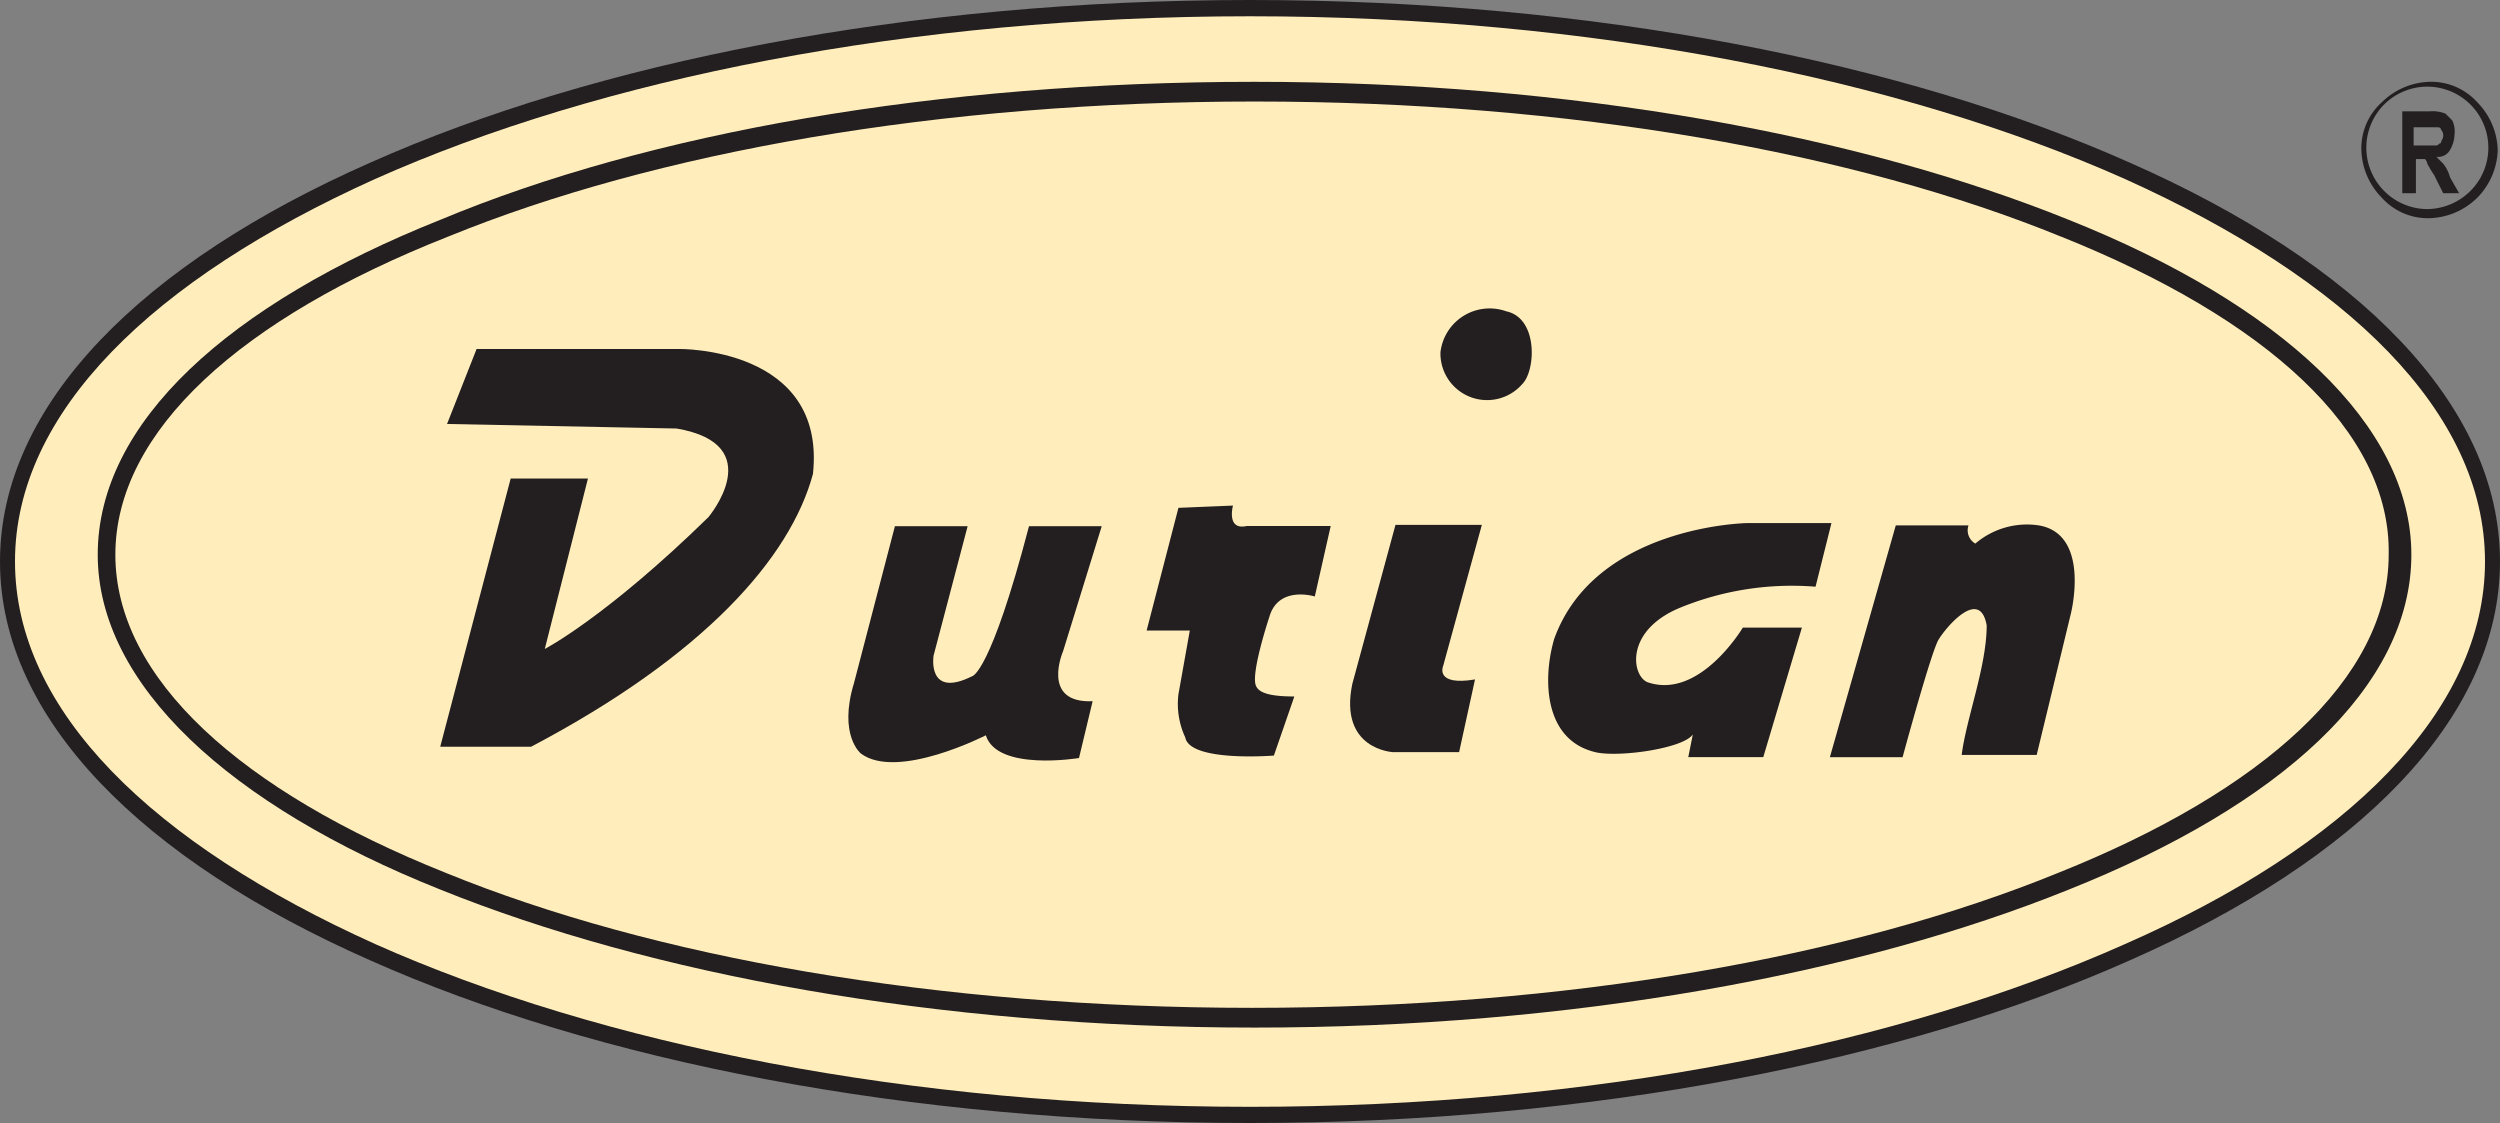 <svg xmlns="http://www.w3.org/2000/svg" id="logo" width="110" height="49.413" viewBox="0 0 110 49.413"><rect x="0" y="0" width="110" height="49.413" fill="#808080" stroke="none"/><path id="Path_76" fill="#ffeebc" fill-rule="evenodd" d="M55 .3c30.157 0 54.7 10.887 54.7 24.406 0 13.4-24.543 24.406-54.7 24.406S.3 38.226.3 24.706C.3 11.307 24.843.3 55 .3" data-name="Path 76"/><path id="Path_77" fill="#231f20" d="M93.5 7.877C83.6 3.461 69.96.716 55 .716S26.4 3.461 16.5 7.877C6.71 12.293.66 18.142.66 24.706S6.71 37.119 16.5 41.535C26.4 45.951 40.04 48.7 55 48.7c15.07 0 28.6-2.745 38.5-7.161 9.79-4.3 15.84-10.264 15.84-16.829S103.29 12.293 93.5 7.877M55 0c15.07 0 28.82 2.745 38.72 7.161C103.73 11.577 110 17.784 110 24.706s-6.27 13.129-16.28 17.545c-9.9 4.416-23.65 7.161-38.72 7.161s-28.82-2.745-38.72-7.161C6.27 37.835 0 31.629 0 24.706S6.27 11.577 16.28 7.161C26.18 2.745 39.93 0 55 0Z" data-name="Path 77"/><path id="Path_78" fill="none" stroke="#231f20" stroke-miterlimit="22.926" stroke-width="2" d="M10.1 12.5" data-name="Path 78" transform="translate(0 2.419)"/><path id="Path_79" fill="#231f20" fill-rule="evenodd" d="M18.9 11.5h8.9s6.5-.1 5.9 5.5c-1 3.7-4.8 8-12.4 12h-4l3.1-11.8h3.4l-1.9 7.5s2.7-1.4 7.2-5.8c0 0 2.7-3.2-1.4-3.9l-10.1-.2Z" data-name="Path 79" transform="translate(2.07 3.855)"/><path id="Path_80" fill="#231f20" fill-rule="evenodd" d="M35.6 18.4h3.2l-1.5 5.7S37 26 39 25c0 0 .8-.1 2.5-6.6h3.2L43 23.9s-1 2.3 1.3 2.2l-.6 2.5s-3.6.6-4.1-1c0 0-3.9 2-5.5.8 0 0-1-.8-.3-3.1Z" data-name="Path 80" transform="translate(3.776 4.753)"/><path id="Path_81" fill="#231f20" fill-rule="evenodd" d="m46.9 17.7 2.4-.1s-.3 1.1.6.9h3.7l-.7 3.1s-1.6-.5-2 .9c0 0-.8 2.4-.6 3 .1.3.5.5 1.7.5l-.9 2.6s-3.7.3-3.9-.8a3.5 3.5 0 0 1-.3-1.9l.5-2.8h-1.9Z" data-name="Path 81" transform="translate(4.951 4.645)"/><path id="Path_82" fill="#231f20" fill-rule="evenodd" d="M55.7 18.4h3.8l-1.7 6.2s-.4.9 1.4.6l-.7 3.2h-2.9s-2.4-.1-1.8-3Z" data-name="Path 82" transform="translate(5.701 4.695)"/><path id="Path_83" fill="#231f20" fill-rule="evenodd" d="M69.9 18.3s-6.7.1-8.5 5.1c-.5 1.7-.5 4.5 1.9 5 1.1.2 3.8-.2 4.2-.8l-.2 1h3.3l1.7-5.7h-2.6s-1.9 3.2-4.2 2.4c-.7-.3-1-2.3 1.5-3.3a13 13 0 0 1 5.9-.9l.7-2.8h-3.7Z" data-name="Path 83" transform="translate(6.984 4.715)"/><path id="Path_84" fill="#231f20" fill-rule="evenodd" d="m75.3 18.4-2.9 10.2h3.2s1.3-4.8 1.6-5.2c.3-.5 1.8-2.3 2.1-.6 0 1.8-.9 4.1-1.1 5.7h3.3l1.5-6.2s.9-3.5-1.4-3.9a3.5 3.5 0 0 0-2.8.8.674.674 0 0 1-.3-.8Z" data-name="Path 84" transform="translate(8.114 4.718)"/><path id="Path_85" fill="#231f20" fill-rule="evenodd" d="M57.4 13.1a2.179 2.179 0 0 1 2.9-1.8c1.4.3 1.3 2.6.7 3.2a2.052 2.052 0 0 1-3.6-1.4Z" data-name="Path 85" transform="translate(5.98 2.399)"/><path id="Path_86" fill="#231f20" d="M90.686 10.412C81.593 6.7 69.062 4.467 55.2 4.467S28.807 6.7 19.714 10.412C10.621 14 5.076 18.957 5.076 24.406S10.621 34.809 19.6 38.4c9.093 3.715 21.624 5.945 35.486 5.945s26.396-2.229 35.489-5.945c8.982-3.592 14.527-8.545 14.527-13.995.111-5.449-5.434-10.4-14.416-13.995M55.2 3.6c13.973 0 26.614 2.353 35.819 6.069 9.315 3.715 15.081 9.041 15.081 14.738 0 5.821-5.766 11.022-15.081 14.738-9.2 3.715-21.846 6.069-35.819 6.069s-26.614-2.354-35.819-6.07C10.066 35.429 4.3 30.1 4.3 24.406c0-5.821 5.766-11.022 15.081-14.738C28.586 5.829 41.227 3.6 55.2 3.6Z" data-name="Path 86"/><path id="Path_87" fill="#231f20" d="M99 8.7a3.118 3.118 0 0 1-2.1.9 2.723 2.723 0 0 1-2.1-.9 3.118 3.118 0 0 1-.9-2.1 2.723 2.723 0 0 1 .9-2.1 3.118 3.118 0 0 1 2.1-.9 2.723 2.723 0 0 1 2.1.9 3.118 3.118 0 0 1 .9 2.1 3.118 3.118 0 0 1-.9 2.1Zm-2.2.5a2.732 2.732 0 0 0 1.9-.8 2.687 2.687 0 1 0-3.8-3.8 2.7 2.7 0 0 0 1.9 4.6Z" data-name="Path 87" transform="translate(10)"/><path id="Path_88" fill="#231f20" fill-rule="evenodd" d="M96.3 6.4h.9c.1 0 .1-.1.2-.1 0-.1.1-.2.1-.3a.367.367 0 0 0-.1-.3c0-.1-.1-.1-.2-.1h-1v.8Zm-.6 2.1V4.9h1.2a1.483 1.483 0 0 1 .7.1l.3.3a1.083 1.083 0 0 1 .1.6 1.445 1.445 0 0 1-.2.7.6.6 0 0 1-.6.3l.3.3a1.628 1.628 0 0 1 .3.6l.4.7h-.7l-.4-.8a5.2 5.2 0 0 1-.3-.5.349.349 0 0 0-.1-.2h-.4v1.5Z" data-name="Path 88" transform="translate(10)"/></svg>